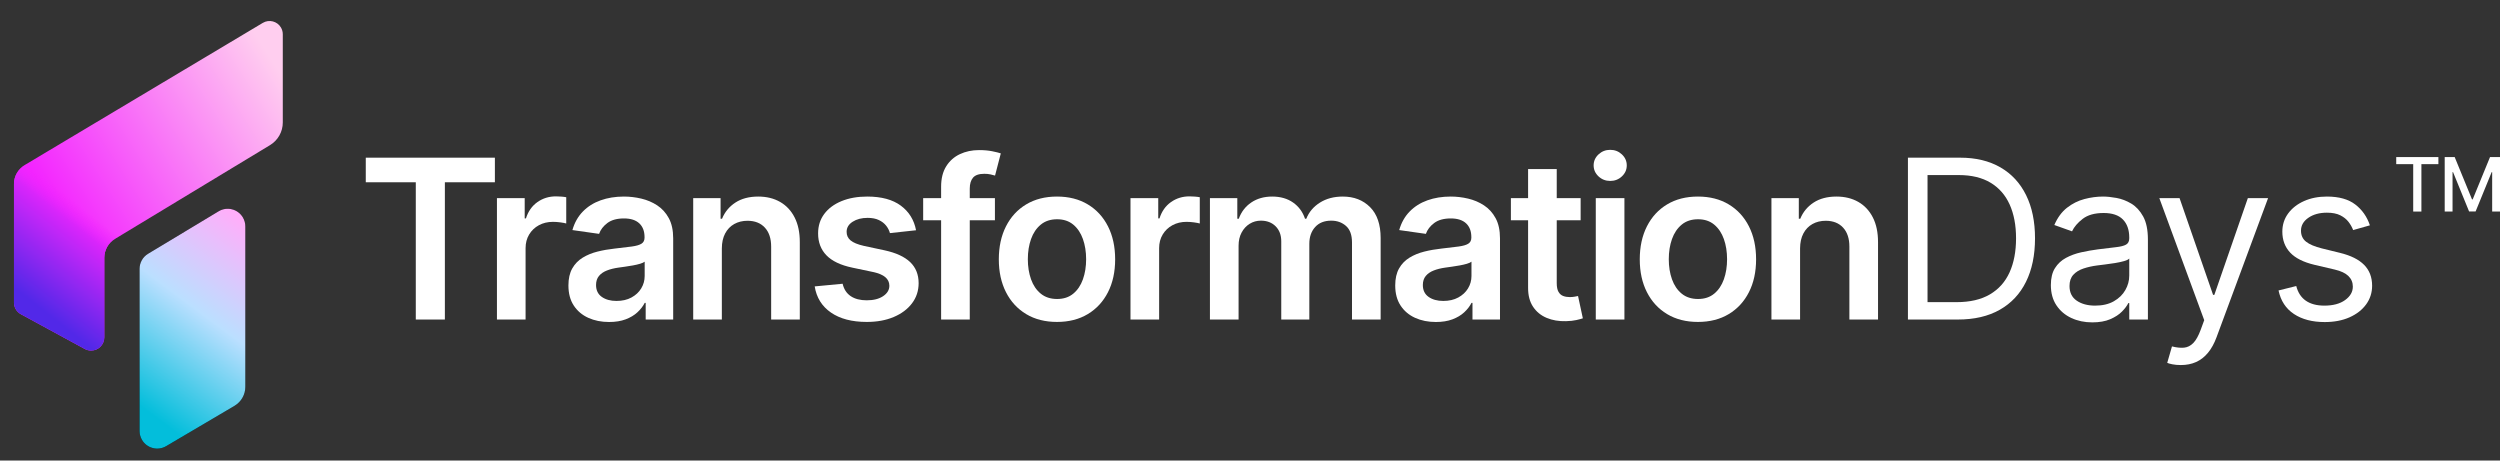 <svg width="380" height="70" viewBox="0 0 380 70" fill="none" xmlns="http://www.w3.org/2000/svg">
<rect x="0" y="0" width="380" height="70" fill="#333333" stroke="none"/>
<path d="M3.756 25.085L39.945 3.478C40.898 2.909 42.131 3.22 42.7 4.173C42.886 4.485 42.984 4.841 42.984 5.204L42.984 18.62C42.984 20.027 42.249 21.331 41.045 22.059L17.471 36.318C16.468 36.924 15.855 38.011 15.855 39.183L15.855 51.277C15.855 52.387 14.956 53.286 13.846 53.286C13.51 53.286 13.18 53.203 12.885 53.042L3.172 47.757C2.526 47.406 2.123 46.728 2.123 45.992L2.123 27.961C2.123 26.782 2.743 25.69 3.756 25.085Z" fill="url(#paint0_linear_53_609)"/>
<path d="M3.756 25.085L39.945 3.478C40.898 2.909 42.131 3.22 42.7 4.173C42.886 4.485 42.984 4.841 42.984 5.204L42.984 18.62C42.984 20.027 42.249 21.331 41.045 22.059L17.471 36.318C16.468 36.924 15.855 38.011 15.855 39.183L15.855 51.277C15.855 52.387 14.956 53.286 13.846 53.286C13.51 53.286 13.18 53.203 12.885 53.042L3.172 47.757C2.526 47.406 2.123 46.728 2.123 45.992L2.123 27.961C2.123 26.782 2.743 25.69 3.756 25.085Z" fill="url(#paint1_linear_53_609)"/>
<path fill-rule="evenodd" clip-rule="evenodd" d="M22.512 38.569L33.229 32.117C34.497 31.354 36.144 31.763 36.907 33.031C37.158 33.448 37.291 33.926 37.291 34.413L37.291 58.803C37.291 59.988 36.664 61.085 35.643 61.688L25.255 67.816C23.98 68.568 22.338 68.144 21.586 66.87C21.342 66.457 21.214 65.987 21.214 65.508L21.214 40.865C21.214 39.925 21.706 39.054 22.512 38.569Z" fill="black"/>
<path fill-rule="evenodd" clip-rule="evenodd" d="M22.512 38.569L33.229 32.117C34.497 31.354 36.144 31.763 36.907 33.031C37.158 33.448 37.291 33.926 37.291 34.413L37.291 58.803C37.291 59.988 36.664 61.085 35.643 61.688L25.255 67.816C23.98 68.568 22.338 68.144 21.586 66.87C21.342 66.457 21.214 65.987 21.214 65.508L21.214 40.865C21.214 39.925 21.706 39.054 22.512 38.569Z" fill="url(#paint2_linear_53_609)"/>
<path d="M55.598 27.705V23.967H75.222V27.705H67.62V48.569H63.2V27.705H55.598Z" fill="white"/>
<path d="M75.535 48.569V30.117H79.754V33.193H79.946C80.283 32.126 80.862 31.302 81.683 30.721C82.505 30.139 83.444 29.848 84.501 29.848C84.742 29.848 85.012 29.86 85.313 29.882C85.615 29.904 85.866 29.937 86.068 29.978V33.971C85.879 33.912 85.586 33.856 85.19 33.802C84.793 33.748 84.413 33.721 84.05 33.721C83.252 33.721 82.54 33.892 81.913 34.232C81.286 34.572 80.791 35.043 80.43 35.645C80.069 36.246 79.888 36.938 79.888 37.719V48.569H75.535Z" fill="white"/>
<path d="M92.58 48.944C91.407 48.944 90.355 48.733 89.423 48.311C88.49 47.889 87.754 47.266 87.212 46.441C86.671 45.617 86.4 44.6 86.4 43.389C86.4 42.351 86.594 41.491 86.982 40.807C87.369 40.124 87.895 39.579 88.56 39.17C89.225 38.762 89.975 38.453 90.81 38.244C91.645 38.035 92.511 37.883 93.406 37.786C94.492 37.668 95.371 37.562 96.043 37.47C96.715 37.378 97.204 37.234 97.511 37.039C97.817 36.844 97.971 36.539 97.971 36.124V36.047C97.971 35.144 97.704 34.444 97.17 33.947C96.635 33.45 95.861 33.202 94.848 33.202C93.782 33.202 92.94 33.435 92.32 33.901C91.7 34.368 91.281 34.916 91.061 35.547L87.006 34.971C87.326 33.849 87.855 32.91 88.593 32.154C89.33 31.397 90.231 30.828 91.296 30.448C92.36 30.067 93.537 29.877 94.828 29.877C95.713 29.877 96.596 29.981 97.48 30.188C98.363 30.396 99.169 30.739 99.899 31.218C100.629 31.697 101.215 32.345 101.659 33.161C102.102 33.978 102.324 34.998 102.324 36.22V48.569H98.144V46.032H98C97.737 46.548 97.366 47.027 96.887 47.471C96.408 47.915 95.812 48.271 95.097 48.54C94.383 48.809 93.544 48.944 92.58 48.944ZM93.704 45.743C94.579 45.743 95.337 45.57 95.978 45.222C96.62 44.875 97.115 44.413 97.465 43.838C97.815 43.263 97.99 42.633 97.99 41.947V39.776C97.847 39.891 97.616 39.996 97.294 40.092C96.973 40.187 96.611 40.271 96.209 40.344C95.806 40.417 95.408 40.481 95.014 40.536C94.621 40.591 94.281 40.639 93.992 40.679C93.345 40.769 92.766 40.913 92.254 41.113C91.742 41.312 91.339 41.59 91.043 41.946C90.748 42.303 90.6 42.761 90.6 43.322C90.6 44.118 90.892 44.72 91.476 45.13C92.059 45.539 92.802 45.743 93.704 45.743Z" fill="white"/>
<path d="M109.72 37.758V48.569H105.367V30.117H109.528V33.25H109.749C110.169 32.221 110.845 31.401 111.779 30.791C112.713 30.182 113.869 29.877 115.246 29.877C116.518 29.877 117.628 30.149 118.576 30.693C119.524 31.237 120.261 32.025 120.786 33.059C121.312 34.093 121.573 35.349 121.57 36.825V48.569H117.216V37.498C117.219 36.263 116.901 35.298 116.262 34.602C115.623 33.906 114.743 33.558 113.622 33.558C112.861 33.558 112.187 33.723 111.6 34.053C111.013 34.383 110.554 34.861 110.222 35.487C109.891 36.113 109.723 36.87 109.72 37.758Z" fill="white"/>
<path d="M139.239 34.999L135.27 35.432C135.161 35.027 134.967 34.648 134.689 34.297C134.411 33.945 134.041 33.66 133.578 33.443C133.115 33.225 132.548 33.116 131.877 33.116C130.972 33.116 130.214 33.312 129.601 33.706C128.988 34.099 128.684 34.61 128.687 35.24C128.684 35.771 128.885 36.206 129.29 36.544C129.695 36.882 130.365 37.158 131.301 37.373L134.443 38.046C136.189 38.424 137.49 39.022 138.345 39.839C139.2 40.657 139.63 41.725 139.633 43.043C139.63 44.203 139.292 45.225 138.62 46.111C137.948 46.997 137.021 47.689 135.839 48.187C134.657 48.685 133.295 48.934 131.752 48.934C129.496 48.934 127.679 48.459 126.303 47.507C124.927 46.556 124.104 45.231 123.833 43.533L128.081 43.13C128.27 43.959 128.678 44.586 129.305 45.011C129.932 45.435 130.745 45.647 131.743 45.647C132.779 45.647 133.611 45.436 134.238 45.014C134.865 44.592 135.18 44.066 135.183 43.437C135.18 42.912 134.976 42.477 134.57 42.131C134.165 41.786 133.54 41.523 132.694 41.342L129.542 40.679C127.775 40.307 126.468 39.684 125.62 38.809C124.772 37.933 124.349 36.824 124.352 35.48C124.349 34.343 124.661 33.355 125.288 32.518C125.915 31.68 126.791 31.03 127.914 30.569C129.038 30.108 130.34 29.877 131.82 29.877C133.982 29.877 135.685 30.338 136.929 31.261C138.172 32.184 138.942 33.43 139.239 34.999Z" fill="white"/>
<path d="M151.228 30.117V33.481H140.321V30.117H151.228ZM143.05 48.569V28.378C143.05 27.135 143.308 26.102 143.824 25.279C144.339 24.456 145.034 23.839 145.907 23.429C146.78 23.019 147.749 22.814 148.816 22.814C149.571 22.814 150.239 22.873 150.822 22.991C151.405 23.11 151.839 23.217 152.122 23.313L151.248 26.687C151.065 26.629 150.834 26.57 150.554 26.509C150.275 26.448 149.965 26.418 149.623 26.418C148.811 26.418 148.238 26.612 147.904 27.001C147.571 27.391 147.404 27.946 147.404 28.666V48.569H143.05Z" fill="white"/>
<path d="M160.662 48.934C158.861 48.934 157.3 48.537 155.978 47.742C154.656 46.948 153.632 45.837 152.907 44.41C152.183 42.983 151.82 41.32 151.82 39.42C151.82 37.511 152.183 35.84 152.907 34.408C153.632 32.977 154.656 31.863 155.978 31.069C157.3 30.274 158.861 29.877 160.662 29.877C162.462 29.877 164.023 30.274 165.345 31.069C166.668 31.863 167.691 32.977 168.416 34.408C169.141 35.84 169.503 37.511 169.503 39.42C169.503 41.32 169.141 42.983 168.416 44.41C167.691 45.837 166.668 46.948 165.345 47.742C164.023 48.537 162.462 48.934 160.662 48.934ZM160.681 45.446C161.664 45.446 162.483 45.176 163.136 44.636C163.79 44.096 164.279 43.37 164.604 42.457C164.929 41.544 165.092 40.525 165.092 39.401C165.092 38.273 164.929 37.251 164.604 36.335C164.279 35.419 163.79 34.689 163.136 34.144C162.483 33.6 161.664 33.327 160.681 33.327C159.685 33.327 158.857 33.6 158.197 34.144C157.537 34.689 157.044 35.419 156.719 36.335C156.394 37.251 156.231 38.273 156.231 39.401C156.231 40.525 156.394 41.544 156.719 42.457C157.044 43.37 157.537 44.096 158.197 44.636C158.857 45.176 159.685 45.446 160.681 45.446Z" fill="white"/>
<path d="M171.834 48.569V30.117H176.053V33.193H176.246C176.582 32.126 177.161 31.302 177.982 30.721C178.804 30.139 179.743 29.848 180.801 29.848C181.041 29.848 181.312 29.86 181.613 29.882C181.914 29.904 182.165 29.937 182.367 29.978V33.971C182.178 33.912 181.885 33.856 181.489 33.802C181.092 33.748 180.712 33.721 180.349 33.721C179.551 33.721 178.839 33.892 178.212 34.232C177.585 34.572 177.091 35.043 176.729 35.645C176.368 36.246 176.188 36.938 176.188 37.719V48.569H171.834Z" fill="white"/>
<path d="M183.91 48.569V30.117H188.071V33.25H188.293C188.677 32.198 189.312 31.373 190.198 30.775C191.084 30.176 192.143 29.877 193.376 29.877C194.626 29.877 195.682 30.179 196.544 30.782C197.407 31.385 198.013 32.208 198.364 33.25H198.556C198.965 32.227 199.656 31.409 200.63 30.796C201.603 30.183 202.761 29.877 204.101 29.877C205.799 29.877 207.183 30.413 208.253 31.486C209.323 32.558 209.858 34.123 209.858 36.181V48.569H205.504V36.854C205.504 35.714 205.199 34.876 204.589 34.341C203.979 33.806 203.233 33.539 202.352 33.539C201.302 33.539 200.483 33.865 199.897 34.518C199.311 35.17 199.017 36.017 199.017 37.056V48.569H194.751V36.681C194.751 35.728 194.465 34.966 193.893 34.395C193.321 33.824 192.575 33.539 191.656 33.539C191.031 33.539 190.462 33.698 189.949 34.017C189.436 34.336 189.027 34.78 188.721 35.351C188.416 35.922 188.264 36.587 188.264 37.344V48.569H183.91Z" fill="white"/>
<path d="M218.253 48.944C217.081 48.944 216.028 48.733 215.096 48.311C214.164 47.889 213.427 47.266 212.886 46.441C212.344 45.617 212.074 44.6 212.074 43.389C212.074 42.351 212.268 41.491 212.655 40.807C213.043 40.124 213.569 39.579 214.234 39.17C214.898 38.762 215.648 38.453 216.484 38.244C217.319 38.035 218.184 37.883 219.08 37.786C220.165 37.668 221.044 37.562 221.716 37.47C222.388 37.378 222.878 37.234 223.184 37.039C223.491 36.844 223.644 36.539 223.644 36.124V36.047C223.644 35.144 223.377 34.444 222.843 33.947C222.309 33.45 221.535 33.202 220.521 33.202C219.456 33.202 218.613 33.435 217.994 33.901C217.374 34.368 216.954 34.916 216.735 35.547L212.679 34.971C213 33.849 213.529 32.91 214.266 32.154C215.004 31.397 215.905 30.828 216.969 30.448C218.033 30.067 219.211 29.877 220.502 29.877C221.386 29.877 222.27 29.981 223.153 30.188C224.036 30.396 224.843 30.739 225.572 31.218C226.302 31.697 226.889 32.345 227.332 33.161C227.776 33.978 227.998 34.998 227.998 36.22V48.569H223.817V46.032H223.673C223.41 46.548 223.04 47.027 222.561 47.471C222.082 47.915 221.485 48.271 220.771 48.54C220.057 48.809 219.217 48.944 218.253 48.944ZM219.377 45.743C220.252 45.743 221.01 45.57 221.651 45.222C222.293 44.875 222.789 44.413 223.139 43.838C223.489 43.263 223.664 42.633 223.664 41.947V39.776C223.521 39.891 223.289 39.996 222.968 40.092C222.647 40.187 222.285 40.271 221.882 40.344C221.479 40.417 221.081 40.481 220.688 40.536C220.295 40.591 219.954 40.639 219.666 40.679C219.019 40.769 218.439 40.913 217.928 41.113C217.416 41.312 217.012 41.59 216.717 41.946C216.421 42.303 216.273 42.761 216.273 43.322C216.273 44.118 216.565 44.72 217.149 45.13C217.733 45.539 218.476 45.743 219.377 45.743Z" fill="white"/>
<path d="M240.256 30.117V33.481H229.656V30.117H240.256ZM232.27 25.697H236.624V43.024C236.624 43.607 236.712 44.052 236.889 44.358C237.066 44.665 237.303 44.875 237.6 44.988C237.897 45.101 238.229 45.157 238.594 45.157C238.861 45.157 239.109 45.137 239.336 45.096C239.564 45.055 239.739 45.021 239.862 44.994L240.593 48.386C240.359 48.465 240.029 48.553 239.603 48.649C239.177 48.746 238.655 48.803 238.036 48.819C236.947 48.851 235.967 48.684 235.095 48.319C234.222 47.954 233.532 47.389 233.024 46.623C232.515 45.857 232.264 44.895 232.27 43.735V25.697Z" fill="white"/>
<path d="M242.559 48.569V30.117H246.912V48.569H242.559ZM244.753 27.503C244.061 27.503 243.468 27.272 242.973 26.809C242.479 26.346 242.232 25.789 242.232 25.139C242.232 24.489 242.48 23.933 242.974 23.47C243.469 23.007 244.061 22.775 244.75 22.775C245.444 22.775 246.037 23.007 246.529 23.47C247.022 23.933 247.268 24.489 247.268 25.139C247.268 25.79 247.022 26.346 246.529 26.809C246.037 27.272 245.445 27.503 244.753 27.503Z" fill="white"/>
<path d="M258.085 48.934C256.285 48.934 254.724 48.537 253.401 47.742C252.079 46.948 251.056 45.837 250.331 44.41C249.606 42.983 249.244 41.32 249.244 39.42C249.244 37.511 249.606 35.84 250.331 34.408C251.056 32.977 252.079 31.863 253.401 31.069C254.724 30.274 256.285 29.877 258.085 29.877C259.885 29.877 261.447 30.274 262.769 31.069C264.091 31.863 265.114 32.977 265.839 34.408C266.564 35.84 266.926 37.511 266.926 39.42C266.926 41.32 266.564 42.983 265.839 44.41C265.114 45.837 264.091 46.948 262.769 47.742C261.447 48.537 259.885 48.934 258.085 48.934ZM258.104 45.446C259.088 45.446 259.906 45.176 260.56 44.636C261.213 44.096 261.702 43.37 262.028 42.457C262.353 41.544 262.515 40.525 262.515 39.401C262.515 38.273 262.353 37.251 262.028 36.335C261.702 35.419 261.213 34.689 260.56 34.144C259.906 33.6 259.088 33.327 258.104 33.327C257.108 33.327 256.28 33.6 255.62 34.144C254.96 34.689 254.468 35.419 254.143 36.335C253.817 37.251 253.655 38.273 253.655 39.401C253.655 40.525 253.817 41.544 254.143 42.457C254.468 43.37 254.96 44.096 255.62 44.636C256.28 45.176 257.108 45.446 258.104 45.446Z" fill="white"/>
<path d="M273.611 37.758V48.569H269.258V30.117H273.419V33.25H273.64C274.06 32.221 274.737 31.401 275.67 30.791C276.604 30.182 277.76 29.877 279.137 29.877C280.409 29.877 281.519 30.149 282.467 30.693C283.415 31.237 284.152 32.025 284.677 33.059C285.203 34.093 285.464 35.349 285.461 36.825V48.569H281.107V37.498C281.11 36.263 280.793 35.298 280.153 34.602C279.514 33.906 278.634 33.558 277.513 33.558C276.752 33.558 276.078 33.723 275.491 34.053C274.904 34.383 274.445 34.861 274.113 35.487C273.782 36.113 273.615 36.87 273.611 37.758Z" fill="white"/>
<path d="M297.598 48.569H290.006V23.967H297.935C300.321 23.967 302.363 24.457 304.061 25.438C305.759 26.419 307.06 27.825 307.965 29.655C308.87 31.485 309.323 33.673 309.323 36.22C309.323 38.782 308.866 40.987 307.953 42.833C307.04 44.679 305.711 46.096 303.965 47.085C302.219 48.074 300.097 48.569 297.598 48.569ZM292.985 45.926H297.406C299.44 45.926 301.126 45.534 302.463 44.749C303.801 43.964 304.798 42.847 305.455 41.397C306.111 39.948 306.44 38.222 306.44 36.22C306.44 34.234 306.115 32.522 305.467 31.084C304.818 29.647 303.849 28.542 302.559 27.769C301.27 26.996 299.664 26.61 297.742 26.61H292.985V45.926Z" fill="white"/>
<path d="M318.025 49.001C316.856 49.001 315.795 48.779 314.842 48.335C313.889 47.89 313.132 47.246 312.572 46.401C312.011 45.556 311.731 44.533 311.731 43.331C311.731 42.274 311.939 41.415 312.355 40.755C312.772 40.094 313.329 39.575 314.025 39.199C314.722 38.823 315.493 38.54 316.338 38.352C317.183 38.164 318.033 38.014 318.89 37.902C320.012 37.758 320.923 37.647 321.623 37.571C322.324 37.495 322.837 37.365 323.161 37.181C323.485 36.997 323.647 36.676 323.647 36.22V36.124C323.647 34.939 323.325 34.018 322.68 33.361C322.036 32.704 321.061 32.376 319.755 32.376C318.402 32.376 317.341 32.672 316.572 33.265C315.803 33.857 315.263 34.49 314.95 35.163L312.259 34.202C312.74 33.081 313.383 32.206 314.187 31.577C314.992 30.948 315.873 30.508 316.83 30.256C317.787 30.003 318.73 29.877 319.659 29.877C320.252 29.877 320.935 29.947 321.707 30.087C322.48 30.228 323.229 30.514 323.954 30.946C324.678 31.379 325.281 32.032 325.762 32.904C326.242 33.777 326.482 34.947 326.482 36.412V48.569H323.647V46.07H323.503C323.311 46.471 322.991 46.899 322.542 47.356C322.094 47.812 321.497 48.201 320.752 48.521C320.008 48.841 319.099 49.001 318.025 49.001ZM318.458 46.455C319.579 46.455 320.526 46.234 321.299 45.794C322.072 45.354 322.656 44.785 323.053 44.088C323.449 43.392 323.647 42.659 323.647 41.89V39.295C323.527 39.439 323.265 39.569 322.861 39.686C322.456 39.802 321.992 39.902 321.467 39.986C320.943 40.07 320.434 40.142 319.941 40.202C319.449 40.262 319.051 40.312 318.746 40.352C318.009 40.448 317.323 40.602 316.686 40.815C316.049 41.027 315.537 41.343 315.148 41.764C314.76 42.184 314.566 42.755 314.566 43.476C314.566 44.461 314.932 45.203 315.665 45.704C316.398 46.205 317.329 46.455 318.458 46.455Z" fill="white"/>
<path d="M331.485 55.488C331.005 55.488 330.576 55.45 330.2 55.374C329.824 55.298 329.563 55.224 329.419 55.152L330.14 52.653C330.829 52.83 331.437 52.894 331.966 52.846C332.494 52.797 332.965 52.563 333.377 52.143C333.79 51.722 334.168 51.044 334.513 50.107L335.041 48.665L328.218 30.117H331.293L336.387 44.821H336.579L341.672 30.117H344.747L336.915 51.26C336.563 52.213 336.126 53.004 335.606 53.632C335.085 54.261 334.483 54.727 333.798 55.032C333.113 55.336 332.342 55.488 331.485 55.488Z" fill="white"/>
<path d="M360.225 34.25L357.679 34.971C357.518 34.546 357.284 34.132 356.976 33.727C356.668 33.323 356.249 32.989 355.721 32.724C355.192 32.46 354.515 32.328 353.69 32.328C352.561 32.328 351.622 32.586 350.873 33.103C350.125 33.619 349.75 34.274 349.75 35.067C349.75 35.771 350.007 36.328 350.519 36.736C351.032 37.145 351.832 37.485 352.922 37.758L355.661 38.43C357.31 38.831 358.54 39.441 359.348 40.262C360.157 41.083 360.562 42.138 360.562 43.428C360.562 44.485 360.259 45.43 359.655 46.263C359.05 47.095 358.207 47.752 357.126 48.233C356.045 48.713 354.788 48.953 353.354 48.953C351.472 48.953 349.914 48.545 348.681 47.728C347.448 46.911 346.667 45.718 346.339 44.148L349.03 43.476C349.286 44.469 349.772 45.213 350.489 45.71C351.206 46.206 352.145 46.455 353.306 46.455C354.627 46.455 355.679 46.172 356.459 45.608C357.24 45.043 357.631 44.364 357.631 43.572C357.631 42.931 357.406 42.392 356.958 41.956C356.509 41.52 355.821 41.193 354.892 40.977L351.816 40.256C350.127 39.856 348.887 39.233 348.099 38.388C347.31 37.543 346.915 36.484 346.915 35.211C346.915 34.17 347.21 33.249 347.798 32.448C348.387 31.647 349.192 31.018 350.213 30.562C351.234 30.105 352.393 29.877 353.69 29.877C355.516 29.877 356.952 30.278 357.997 31.078C359.042 31.879 359.785 32.936 360.225 34.25Z" fill="white"/>
<path d="M364.227 24.95V23.875H370.636V24.95H368.054V32.157H366.808V24.95H364.227Z" fill="white"/>
<path d="M371.595 23.875H373.112L375.749 30.313H375.846L378.483 23.875H380V32.157H378.809V26.166H378.732L376.292 32.144H375.302L372.863 26.16H372.786V32.157H371.595V23.875Z" fill="white"/>
<defs>
<linearGradient id="paint0_linear_53_609" x1="42.703" y1="11.22" x2="9.043" y2="32.655" gradientUnits="userSpaceOnUse">
<stop stop-color="#FFCEEF"/>
<stop offset="1" stop-color="#F324FF"/>
</linearGradient>
<linearGradient id="paint1_linear_53_609" x1="13.899" y1="32.656" x2="4.019" y2="45.215" gradientUnits="userSpaceOnUse">
<stop stop-color="#F324FF" stop-opacity="0"/>
<stop offset="0.178" stop-color="#D925FB"/>
<stop offset="1" stop-color="#5228E8"/>
</linearGradient>
<linearGradient id="paint2_linear_53_609" x1="40.694" y1="36.34" x2="21.603" y2="61.962" gradientUnits="userSpaceOnUse">
<stop stop-color="#FFAEFA"/>
<stop offset="0.47" stop-color="#BBDFFF"/>
<stop offset="1" stop-color="#03BEDB"/>
</linearGradient>
</defs>
</svg>
